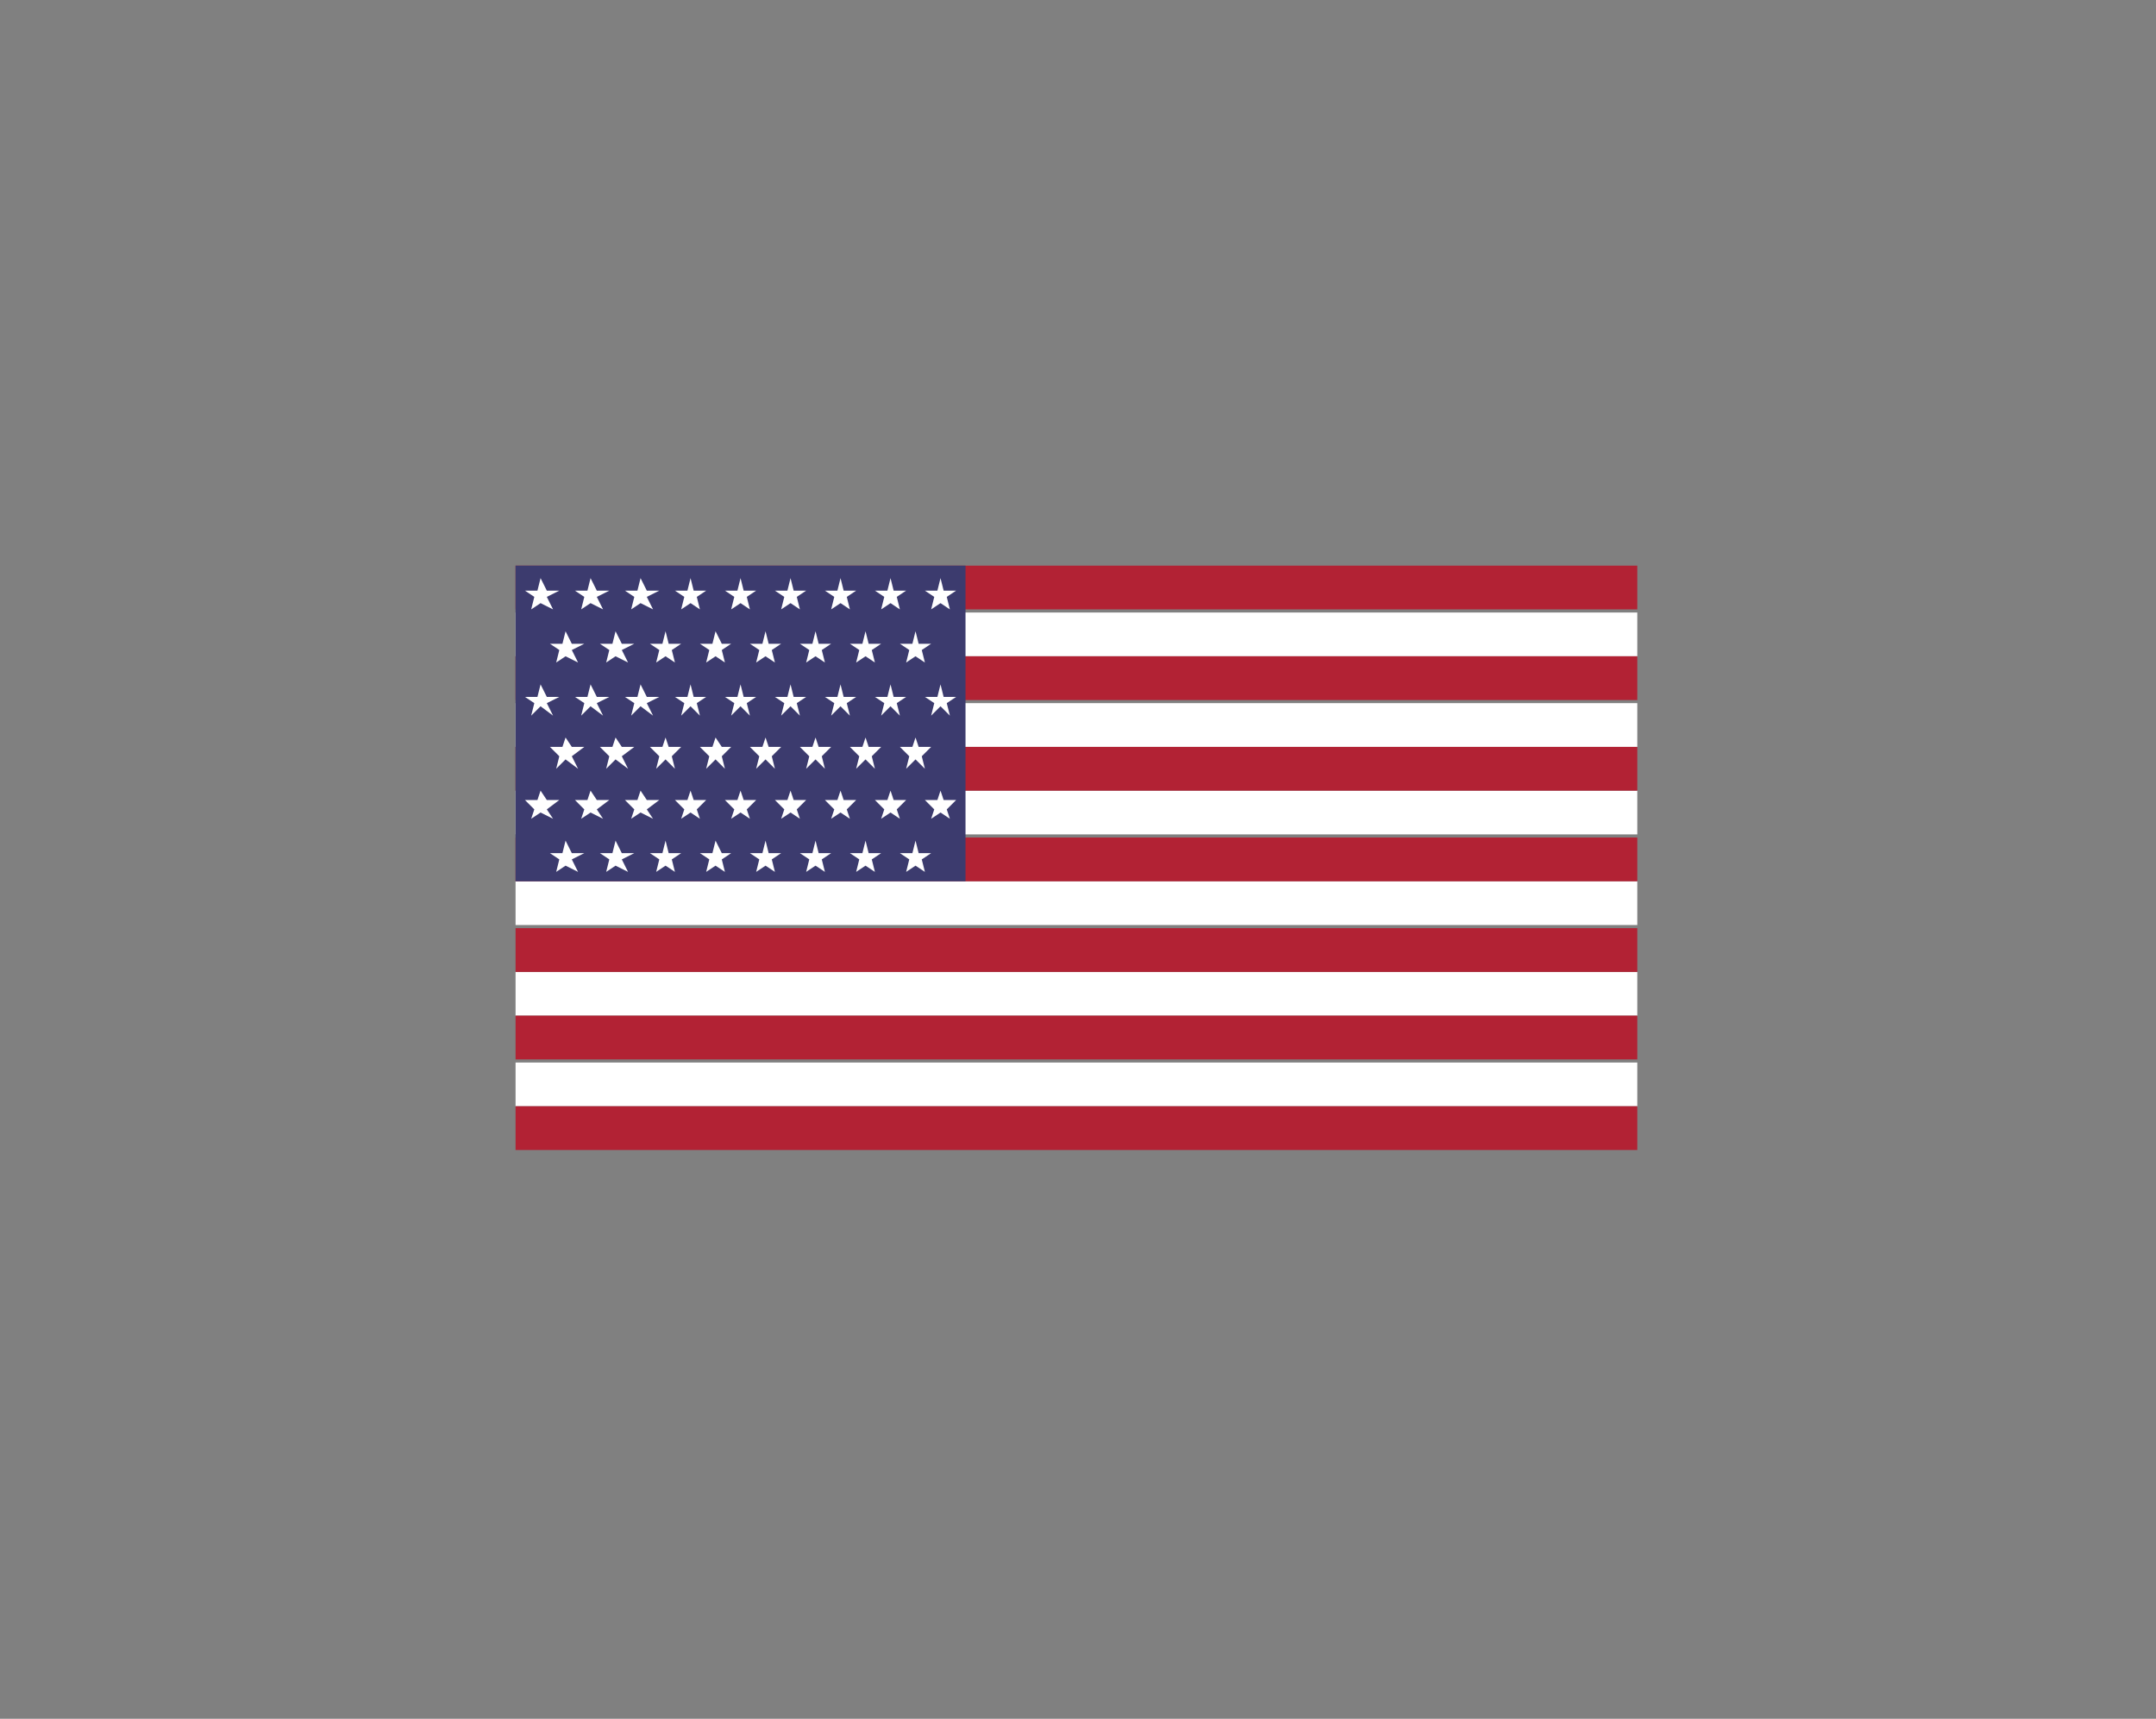 <svg xmlns="http://www.w3.org/2000/svg" xmlns:xlink="http://www.w3.org/1999/xlink" version="1.1" id="Layer_1" x="0px" y="0px" viewBox="0 0 69 55" style="enable-background:new 0 0 69 55;" xml:space="preserve" width="69"  height="55" >
<rect x="0" y="0" width="69" height="55" fill="#808080" stroke="none"/>
<style type="text/css">
	.st0{fill:#FFFFFF;}
	.st1{fill:#B22234;}
	.st2{fill:#3C3B6E;}
</style>
<g>
	<g>
		<rect x="16.5" y="19.6" class="st0" width="35.9" height="1.4"/>
		<rect x="16.5" y="22.5" class="st0" width="35.9" height="1.4"/>
		<rect x="16.5" y="25.3" class="st0" width="35.9" height="1.4"/>
		<rect x="16.5" y="28.2" class="st0" width="35.9" height="1.4"/>
		<rect x="16.5" y="31.1" class="st0" width="35.9" height="1.4"/>
		<rect x="16.5" y="34" class="st0" width="35.9" height="1.4"/>
	</g>
	<g>
		<rect x="16.5" y="18.1" class="st1" width="35.9" height="1.4"/>
		<rect x="16.5" y="21" class="st1" width="35.9" height="1.4"/>
		<rect x="16.5" y="23.9" class="st1" width="35.9" height="1.4"/>
		<rect x="16.5" y="26.8" class="st1" width="35.9" height="1.4"/>
		<rect x="16.5" y="29.7" class="st1" width="35.9" height="1.4"/>
		<rect x="16.5" y="32.5" class="st1" width="35.9" height="1.4"/>
		<rect x="16.5" y="35.4" class="st1" width="35.9" height="1.4"/>
	</g>
	<rect x="16.5" y="18.1" class="st2" width="14.4" height="10.1"/>
	<g>
		<polygon class="st0" points="17.3,18.5 17.5,18.9 17.9,18.9 17.5,19.1 17.7,19.5 17.3,19.3 17,19.5 17.1,19.1 16.8,18.9     17.2,18.9   "/>
		<polygon class="st0" points="18.9,18.5 19.1,18.9 19.5,18.9 19.1,19.1 19.3,19.5 18.9,19.3 18.6,19.5 18.7,19.1 18.4,18.9     18.8,18.9   "/>
		<polygon class="st0" points="18.1,20.2 18.3,20.6 18.7,20.6 18.3,20.8 18.5,21.2 18.1,21 17.8,21.2 17.9,20.8 17.6,20.6 18,20.6       "/>
		<polygon class="st0" points="19.7,20.2 19.9,20.6 20.3,20.6 19.9,20.8 20.1,21.2 19.7,21 19.4,21.2 19.5,20.8 19.2,20.6     19.6,20.6   "/>
		<polygon class="st0" points="21.3,20.2 21.4,20.6 21.8,20.6 21.5,20.8 21.6,21.2 21.3,21 21,21.2 21.1,20.8 20.8,20.6 21.2,20.6       "/>
		<polygon class="st0" points="22.9,20.2 23.1,20.6 23.4,20.6 23.1,20.8 23.2,21.2 22.9,21 22.6,21.2 22.7,20.8 22.4,20.6     22.8,20.6   "/>
		<polygon class="st0" points="24.5,20.2 24.6,20.6 25,20.6 24.7,20.8 24.8,21.2 24.5,21 24.2,21.2 24.3,20.8 24,20.6 24.4,20.6       "/>
		<polygon class="st0" points="26.1,20.2 26.2,20.6 26.6,20.6 26.3,20.8 26.4,21.2 26.1,21 25.8,21.2 25.9,20.8 25.6,20.6 26,20.6       "/>
		<polygon class="st0" points="27.7,20.2 27.8,20.6 28.2,20.6 27.9,20.8 28,21.2 27.7,21 27.4,21.2 27.5,20.8 27.2,20.6 27.6,20.6       "/>
		<polygon class="st0" points="29.3,20.2 29.4,20.6 29.8,20.6 29.5,20.8 29.6,21.2 29.3,21 29,21.2 29.1,20.8 28.8,20.6 29.2,20.6       "/>
		<polygon class="st0" points="18.1,23.6 18.3,23.9 18.7,23.9 18.3,24.2 18.5,24.6 18.1,24.3 17.8,24.6 17.9,24.2 17.6,23.9     18,23.9   "/>
		<polygon class="st0" points="19.7,23.6 19.9,23.9 20.3,23.9 19.9,24.2 20.1,24.6 19.7,24.3 19.4,24.6 19.5,24.2 19.2,23.9     19.6,23.9   "/>
		<polygon class="st0" points="21.3,23.6 21.4,23.9 21.8,23.9 21.5,24.2 21.6,24.6 21.3,24.3 21,24.6 21.1,24.2 20.8,23.9     21.2,23.9   "/>
		<polygon class="st0" points="22.9,23.6 23.1,23.9 23.4,23.9 23.1,24.2 23.2,24.6 22.9,24.3 22.6,24.6 22.7,24.2 22.4,23.9     22.8,23.9   "/>
		<polygon class="st0" points="24.5,23.6 24.6,23.9 25,23.9 24.7,24.2 24.8,24.6 24.5,24.3 24.2,24.6 24.3,24.2 24,23.9 24.4,23.9       "/>
		<polygon class="st0" points="26.1,23.6 26.2,23.9 26.6,23.9 26.3,24.2 26.4,24.6 26.1,24.3 25.8,24.6 25.9,24.2 25.6,23.9     26,23.9   "/>
		<polygon class="st0" points="27.7,23.6 27.8,23.9 28.2,23.9 27.9,24.2 28,24.6 27.7,24.3 27.4,24.6 27.5,24.2 27.2,23.9     27.6,23.9   "/>
		<polygon class="st0" points="29.3,23.6 29.4,23.9 29.8,23.9 29.5,24.2 29.6,24.6 29.3,24.3 29,24.6 29.1,24.2 28.8,23.9     29.2,23.9   "/>
		<polygon class="st0" points="18.1,26.9 18.3,27.3 18.7,27.3 18.3,27.5 18.5,27.9 18.1,27.7 17.8,27.9 17.9,27.5 17.6,27.3     18,27.3   "/>
		<polygon class="st0" points="19.7,26.9 19.9,27.3 20.3,27.3 19.9,27.5 20.1,27.9 19.7,27.7 19.4,27.9 19.5,27.5 19.2,27.3     19.6,27.3   "/>
		<polygon class="st0" points="21.3,26.9 21.4,27.3 21.8,27.3 21.5,27.5 21.6,27.9 21.3,27.7 21,27.9 21.1,27.5 20.8,27.3     21.2,27.3   "/>
		<polygon class="st0" points="22.9,26.9 23.1,27.3 23.4,27.3 23.1,27.5 23.2,27.9 22.9,27.7 22.6,27.9 22.7,27.5 22.4,27.3     22.8,27.3   "/>
		<polygon class="st0" points="24.5,26.9 24.6,27.3 25,27.3 24.7,27.5 24.8,27.9 24.5,27.7 24.2,27.9 24.3,27.5 24,27.3 24.4,27.3       "/>
		<polygon class="st0" points="26.1,26.9 26.2,27.3 26.6,27.3 26.3,27.5 26.4,27.9 26.1,27.7 25.8,27.9 25.9,27.5 25.6,27.3     26,27.3   "/>
		<polygon class="st0" points="27.7,26.9 27.8,27.3 28.2,27.3 27.9,27.5 28,27.9 27.7,27.7 27.4,27.9 27.5,27.5 27.2,27.3     27.6,27.3   "/>
		<polygon class="st0" points="29.3,26.9 29.4,27.3 29.8,27.3 29.5,27.5 29.6,27.9 29.3,27.7 29,27.9 29.1,27.5 28.8,27.3     29.2,27.3   "/>
		<polygon class="st0" points="20.5,18.5 20.7,18.9 21.1,18.9 20.7,19.1 20.9,19.5 20.5,19.3 20.2,19.5 20.3,19.1 20,18.9     20.4,18.9   "/>
		<polygon class="st0" points="22.1,18.5 22.2,18.9 22.6,18.9 22.3,19.1 22.4,19.5 22.1,19.3 21.8,19.5 21.9,19.1 21.6,18.9     22,18.9   "/>
		<polygon class="st0" points="23.7,18.5 23.8,18.9 24.2,18.9 23.9,19.1 24,19.5 23.7,19.3 23.4,19.5 23.5,19.1 23.2,18.9     23.6,18.9   "/>
		<polygon class="st0" points="25.3,18.5 25.4,18.9 25.8,18.9 25.5,19.1 25.6,19.5 25.3,19.3 25,19.5 25.1,19.1 24.8,18.9     25.2,18.9   "/>
		<polygon class="st0" points="26.9,18.5 27,18.9 27.4,18.9 27.1,19.1 27.2,19.5 26.9,19.3 26.6,19.5 26.7,19.1 26.4,18.9     26.8,18.9   "/>
		<polygon class="st0" points="28.5,18.5 28.6,18.9 29,18.9 28.7,19.1 28.8,19.5 28.5,19.3 28.2,19.5 28.3,19.1 28,18.9 28.4,18.9       "/>
		<polygon class="st0" points="30.1,18.5 30.2,18.9 30.6,18.9 30.3,19.1 30.4,19.5 30.1,19.3 29.8,19.5 29.9,19.1 29.6,18.9     30,18.9   "/>
		<polygon class="st0" points="17.3,21.9 17.5,22.3 17.9,22.3 17.5,22.5 17.7,22.9 17.3,22.6 17,22.9 17.1,22.5 16.8,22.3     17.2,22.3   "/>
		<polygon class="st0" points="18.9,21.9 19.1,22.3 19.5,22.3 19.1,22.5 19.3,22.9 18.9,22.6 18.6,22.9 18.7,22.5 18.4,22.3     18.8,22.3   "/>
		<polygon class="st0" points="20.5,21.9 20.7,22.3 21.1,22.3 20.7,22.5 20.9,22.9 20.5,22.6 20.2,22.9 20.3,22.5 20,22.3     20.4,22.3   "/>
		<polygon class="st0" points="22.1,21.9 22.2,22.3 22.6,22.3 22.3,22.5 22.4,22.9 22.1,22.6 21.8,22.9 21.9,22.5 21.6,22.3     22,22.3   "/>
		<polygon class="st0" points="23.7,21.9 23.8,22.3 24.2,22.3 23.9,22.5 24,22.9 23.7,22.6 23.4,22.9 23.5,22.5 23.2,22.3     23.6,22.3   "/>
		<polygon class="st0" points="25.3,21.9 25.4,22.3 25.8,22.3 25.5,22.5 25.6,22.9 25.3,22.6 25,22.9 25.1,22.5 24.8,22.3     25.2,22.3   "/>
		<polygon class="st0" points="26.9,21.9 27,22.3 27.4,22.3 27.1,22.5 27.2,22.9 26.9,22.6 26.6,22.9 26.7,22.5 26.4,22.3     26.8,22.3   "/>
		<polygon class="st0" points="28.5,21.9 28.6,22.3 29,22.3 28.7,22.5 28.8,22.9 28.5,22.6 28.2,22.9 28.3,22.5 28,22.3 28.4,22.3       "/>
		<polygon class="st0" points="30.1,21.9 30.2,22.3 30.6,22.3 30.3,22.5 30.4,22.9 30.1,22.6 29.8,22.9 29.9,22.5 29.6,22.3     30,22.3   "/>
		<polygon class="st0" points="17.3,25.3 17.5,25.6 17.9,25.6 17.5,25.9 17.7,26.2 17.3,26 17,26.2 17.1,25.9 16.8,25.6 17.2,25.6       "/>
		<polygon class="st0" points="18.9,25.3 19.1,25.6 19.5,25.6 19.1,25.9 19.3,26.2 18.9,26 18.6,26.2 18.7,25.9 18.4,25.6     18.8,25.6   "/>
		<polygon class="st0" points="20.5,25.3 20.7,25.6 21.1,25.6 20.7,25.9 20.9,26.2 20.5,26 20.2,26.2 20.3,25.9 20,25.6 20.4,25.6       "/>
		<polygon class="st0" points="22.1,25.3 22.2,25.6 22.6,25.6 22.3,25.9 22.4,26.2 22.1,26 21.8,26.2 21.9,25.9 21.6,25.6 22,25.6       "/>
		<polygon class="st0" points="23.7,25.3 23.8,25.6 24.2,25.6 23.9,25.9 24,26.2 23.7,26 23.4,26.2 23.5,25.9 23.2,25.6 23.6,25.6       "/>
		<polygon class="st0" points="25.3,25.3 25.4,25.6 25.8,25.6 25.5,25.9 25.6,26.2 25.3,26 25,26.2 25.1,25.9 24.8,25.6 25.2,25.6       "/>
		<polygon class="st0" points="26.9,25.3 27,25.6 27.4,25.6 27.1,25.9 27.2,26.2 26.9,26 26.6,26.2 26.7,25.9 26.4,25.6 26.8,25.6       "/>
		<polygon class="st0" points="28.5,25.3 28.6,25.6 29,25.6 28.7,25.9 28.8,26.2 28.5,26 28.2,26.2 28.3,25.9 28,25.6 28.4,25.6       "/>
		<polygon class="st0" points="30.1,25.3 30.2,25.6 30.6,25.6 30.3,25.9 30.4,26.2 30.1,26 29.8,26.2 29.9,25.9 29.6,25.6 30,25.6       "/>
	</g>
</g>
</svg>